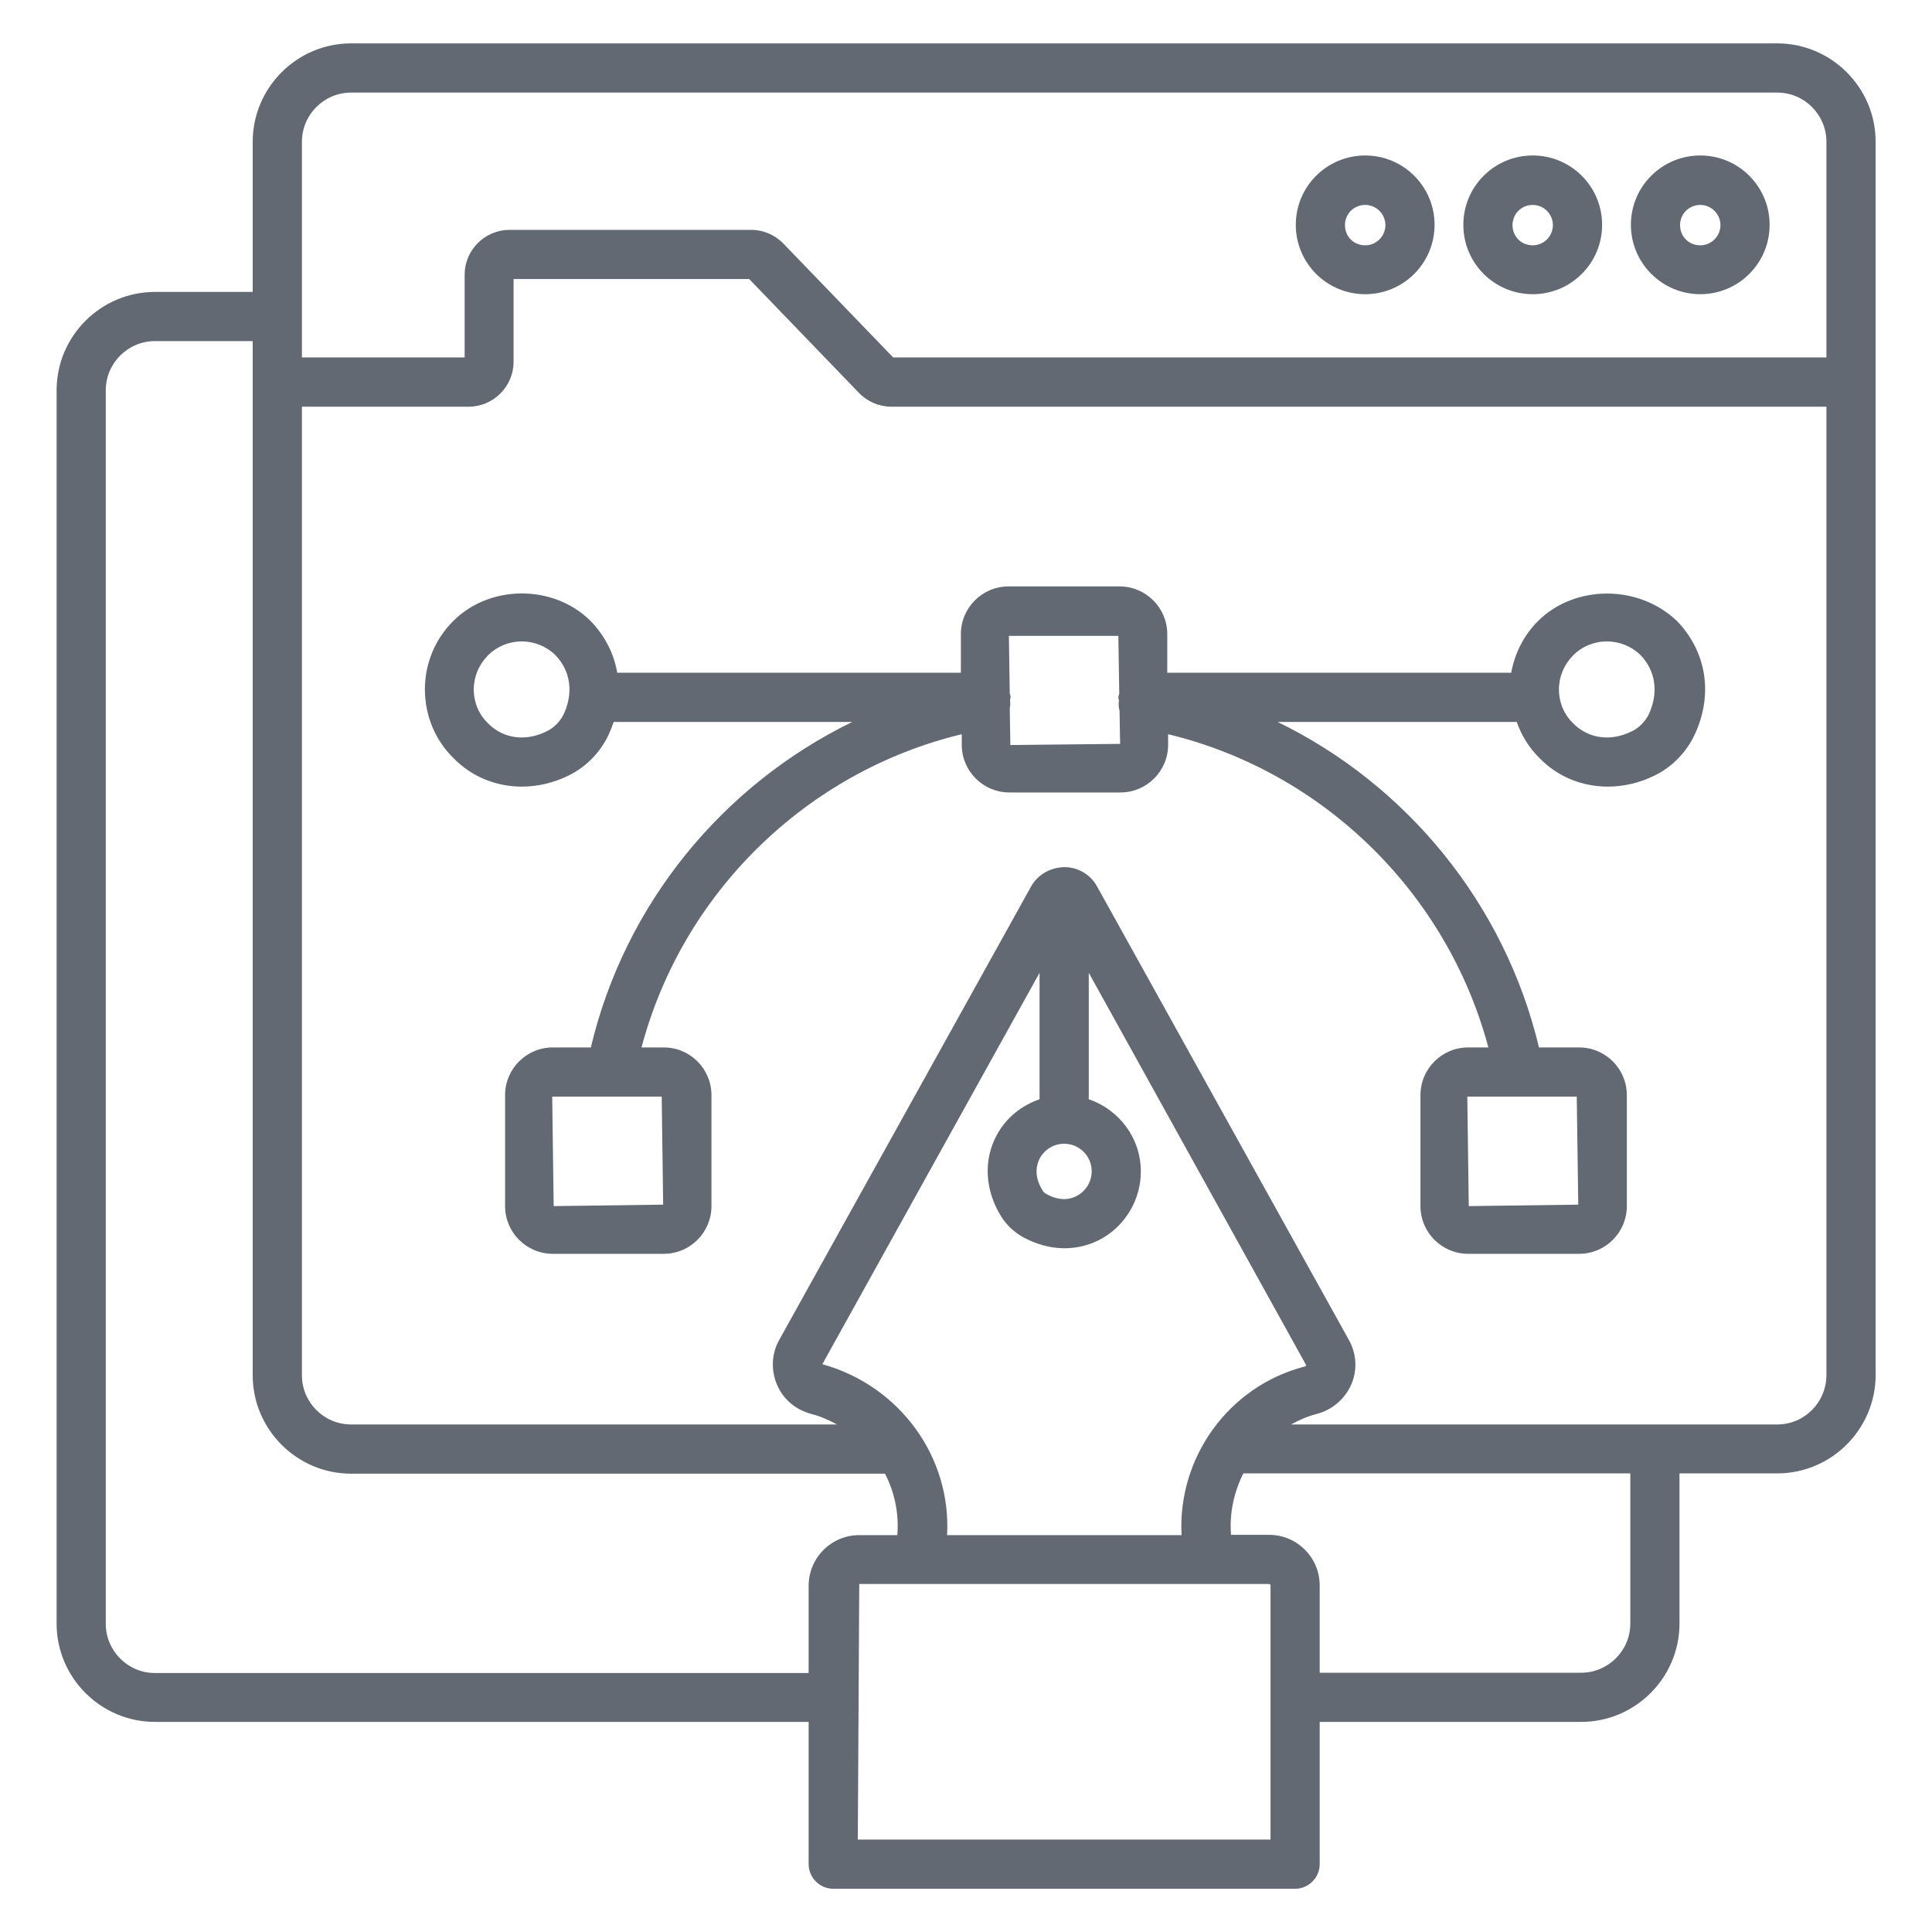 <svg width="40" height="40" viewBox="0 0 40 40" fill="none" xmlns="http://www.w3.org/2000/svg">
<path d="M35.202 6.091C35.996 6.091 36.638 5.449 36.638 4.655C36.638 3.861 35.996 3.219 35.202 3.219C34.408 3.219 33.766 3.861 33.766 4.655C33.766 5.449 34.414 6.091 35.202 6.091ZM35.202 4.243C35.432 4.243 35.62 4.431 35.62 4.661C35.62 4.891 35.432 5.079 35.202 5.079C34.966 5.079 34.784 4.898 34.784 4.661C34.784 4.425 34.972 4.243 35.202 4.243Z" fill="#626973"/>
<path d="M36.796 0.898H7.269C6.148 0.898 5.232 1.814 5.232 2.935V6.044H3.208C2.087 6.044 1.172 6.959 1.172 8.08V33.614C1.172 34.735 2.087 35.65 3.208 35.65H16.742V38.595C16.742 38.874 16.972 39.105 17.251 39.105H26.814C27.093 39.105 27.323 38.874 27.323 38.595V35.65H32.736C33.857 35.65 34.772 34.735 34.772 33.614V30.505H36.796C37.917 30.505 38.833 29.589 38.833 28.468V2.935C38.833 1.814 37.917 0.898 36.796 0.898ZM6.251 2.935C6.251 2.371 6.711 1.917 7.269 1.917H36.796C37.36 1.917 37.814 2.377 37.814 2.935V7.401H18.493L16.22 5.044C16.045 4.862 15.802 4.759 15.554 4.759H10.548C10.039 4.759 9.62 5.177 9.62 5.686V7.401H6.251V2.935ZM3.208 34.638C2.645 34.638 2.19 34.177 2.19 33.62V8.08C2.19 7.517 2.651 7.062 3.208 7.062H5.232V28.474C5.232 29.595 6.148 30.511 7.269 30.511H18.323C18.523 30.898 18.614 31.335 18.578 31.783H17.79C17.208 31.783 16.742 32.256 16.742 32.832V34.638H3.208ZM21.529 23.977C21.633 23.795 21.82 23.68 22.032 23.68C22.348 23.68 22.602 23.935 22.602 24.25C22.602 24.456 22.493 24.644 22.317 24.747C22.123 24.862 21.893 24.85 21.657 24.717C21.626 24.698 21.596 24.674 21.584 24.644C21.39 24.335 21.469 24.092 21.529 23.977ZM21.523 22.759C21.154 22.886 20.838 23.135 20.645 23.486C20.354 24.008 20.39 24.644 20.73 25.189C20.838 25.359 20.984 25.498 21.16 25.602C21.439 25.759 21.742 25.844 22.038 25.844C22.317 25.844 22.59 25.771 22.832 25.632C23.317 25.347 23.62 24.82 23.62 24.256C23.62 23.559 23.166 22.971 22.542 22.759V20.141L27.045 28.268C27.038 28.274 27.032 28.286 27.014 28.292C25.42 28.704 24.378 30.195 24.463 31.783H19.608C19.699 30.189 18.651 28.698 17.026 28.244L21.523 20.141V22.759ZM26.305 38.086H17.76L17.79 32.795H26.275C26.293 32.795 26.305 32.807 26.305 32.826V38.086ZM33.754 33.614C33.754 34.177 33.293 34.632 32.736 34.632H27.323V32.826C27.323 32.244 26.851 31.777 26.275 31.777H25.487C25.451 31.329 25.548 30.892 25.742 30.505H33.754V33.614ZM36.796 29.492H26.73C26.893 29.401 27.069 29.323 27.263 29.274C27.584 29.189 27.845 28.965 27.978 28.662C28.105 28.365 28.087 28.032 27.93 27.747L22.717 18.359C22.584 18.111 22.323 17.953 22.038 17.953C21.748 17.959 21.487 18.105 21.348 18.353L16.13 27.747C15.972 28.032 15.96 28.371 16.087 28.668C16.214 28.971 16.475 29.189 16.796 29.274C16.99 29.323 17.16 29.401 17.329 29.492H7.269C6.705 29.492 6.251 29.032 6.251 28.474V8.42H9.705C10.214 8.42 10.633 8.001 10.633 7.492V5.777H15.511L17.784 8.135C17.96 8.317 18.202 8.42 18.451 8.42H37.814V28.468C37.814 29.032 37.36 29.492 36.796 29.492Z" fill="#626973"/>
<path d="M31.733 6.091C32.527 6.091 33.17 5.449 33.17 4.655C33.17 3.861 32.527 3.219 31.733 3.219C30.939 3.219 30.297 3.861 30.297 4.655C30.297 5.449 30.939 6.091 31.733 6.091ZM31.733 4.243C31.963 4.243 32.151 4.431 32.151 4.661C32.151 4.891 31.963 5.079 31.733 5.079C31.497 5.079 31.315 4.898 31.315 4.661C31.315 4.425 31.503 4.243 31.733 4.243Z" fill="#626973"/>
<path d="M28.265 6.091C29.058 6.091 29.701 5.449 29.701 4.655C29.701 3.861 29.058 3.219 28.265 3.219C27.471 3.219 26.828 3.861 26.828 4.655C26.828 5.449 27.471 6.091 28.265 6.091ZM28.265 4.243C28.495 4.243 28.683 4.431 28.683 4.661C28.683 4.891 28.495 5.079 28.265 5.079C28.028 5.079 27.846 4.898 27.846 4.661C27.846 4.425 28.034 4.243 28.265 4.243Z" fill="#626973"/>
<path d="M31.845 12.856C31.548 13.153 31.36 13.528 31.288 13.928H24.167V13.129C24.167 12.583 23.724 12.141 23.179 12.141H20.882C20.336 12.141 19.894 12.583 19.894 13.129V13.928H12.779C12.712 13.535 12.524 13.159 12.221 12.85C11.451 12.092 10.136 12.104 9.385 12.856C9.003 13.238 8.797 13.741 8.797 14.274C8.797 14.813 9.009 15.322 9.385 15.692C9.767 16.086 10.276 16.286 10.803 16.286C11.136 16.286 11.476 16.207 11.797 16.044C12.142 15.868 12.427 15.577 12.597 15.219C12.639 15.129 12.676 15.038 12.706 14.947H17.645C14.96 16.256 12.936 18.716 12.233 21.686H11.445C10.9 21.686 10.457 22.128 10.457 22.674V24.971C10.457 25.516 10.9 25.959 11.445 25.959H13.742C14.288 25.959 14.73 25.516 14.73 24.971V22.674C14.73 22.128 14.288 21.686 13.742 21.686H13.282C14.13 18.486 16.694 15.977 19.912 15.201V15.419C19.912 15.965 20.354 16.407 20.9 16.407H23.197C23.742 16.407 24.185 15.965 24.185 15.419V15.201C27.397 15.977 29.96 18.486 30.815 21.686H30.397C29.851 21.686 29.409 22.128 29.409 22.674V24.971C29.409 25.516 29.851 25.959 30.397 25.959H32.694C33.239 25.959 33.682 25.516 33.682 24.971V22.674C33.682 22.128 33.239 21.686 32.694 21.686H31.863C31.154 18.716 29.13 16.25 26.451 14.947H31.403C31.5 15.226 31.657 15.48 31.87 15.692C32.251 16.086 32.761 16.286 33.288 16.286C33.621 16.286 33.961 16.207 34.282 16.044C34.627 15.868 34.912 15.577 35.082 15.219C35.476 14.389 35.336 13.486 34.712 12.85C33.918 12.098 32.603 12.104 31.845 12.856ZM11.67 14.789C11.597 14.935 11.476 15.062 11.33 15.135C10.803 15.401 10.348 15.232 10.1 14.971C9.912 14.789 9.809 14.541 9.809 14.274C9.809 14.013 9.912 13.765 10.1 13.571C10.288 13.383 10.536 13.28 10.803 13.28C11.063 13.28 11.318 13.383 11.5 13.565C11.815 13.892 11.876 14.347 11.67 14.789ZM13.73 24.941L11.463 24.971L11.433 22.704H13.7L13.73 24.941ZM32.676 24.941L30.409 24.971L30.379 22.704H32.645L32.676 24.941ZM20.918 15.425L20.906 14.662C20.918 14.607 20.918 14.553 20.912 14.492V14.486C20.912 14.468 20.924 14.456 20.924 14.438C20.924 14.407 20.912 14.383 20.906 14.359L20.888 13.165H23.154L23.173 14.359C23.167 14.389 23.154 14.413 23.154 14.444C23.154 14.462 23.16 14.474 23.167 14.492V14.498C23.154 14.577 23.16 14.65 23.179 14.716L23.191 15.401L20.918 15.425ZM34.136 14.789C34.063 14.935 33.942 15.062 33.797 15.135C33.27 15.401 32.815 15.232 32.567 14.971C32.379 14.789 32.276 14.541 32.276 14.274C32.276 14.013 32.379 13.765 32.567 13.571C32.754 13.383 33.003 13.28 33.27 13.28C33.53 13.28 33.785 13.383 33.967 13.565C34.282 13.892 34.342 14.347 34.136 14.789Z" fill="#626973"/>
</svg>
